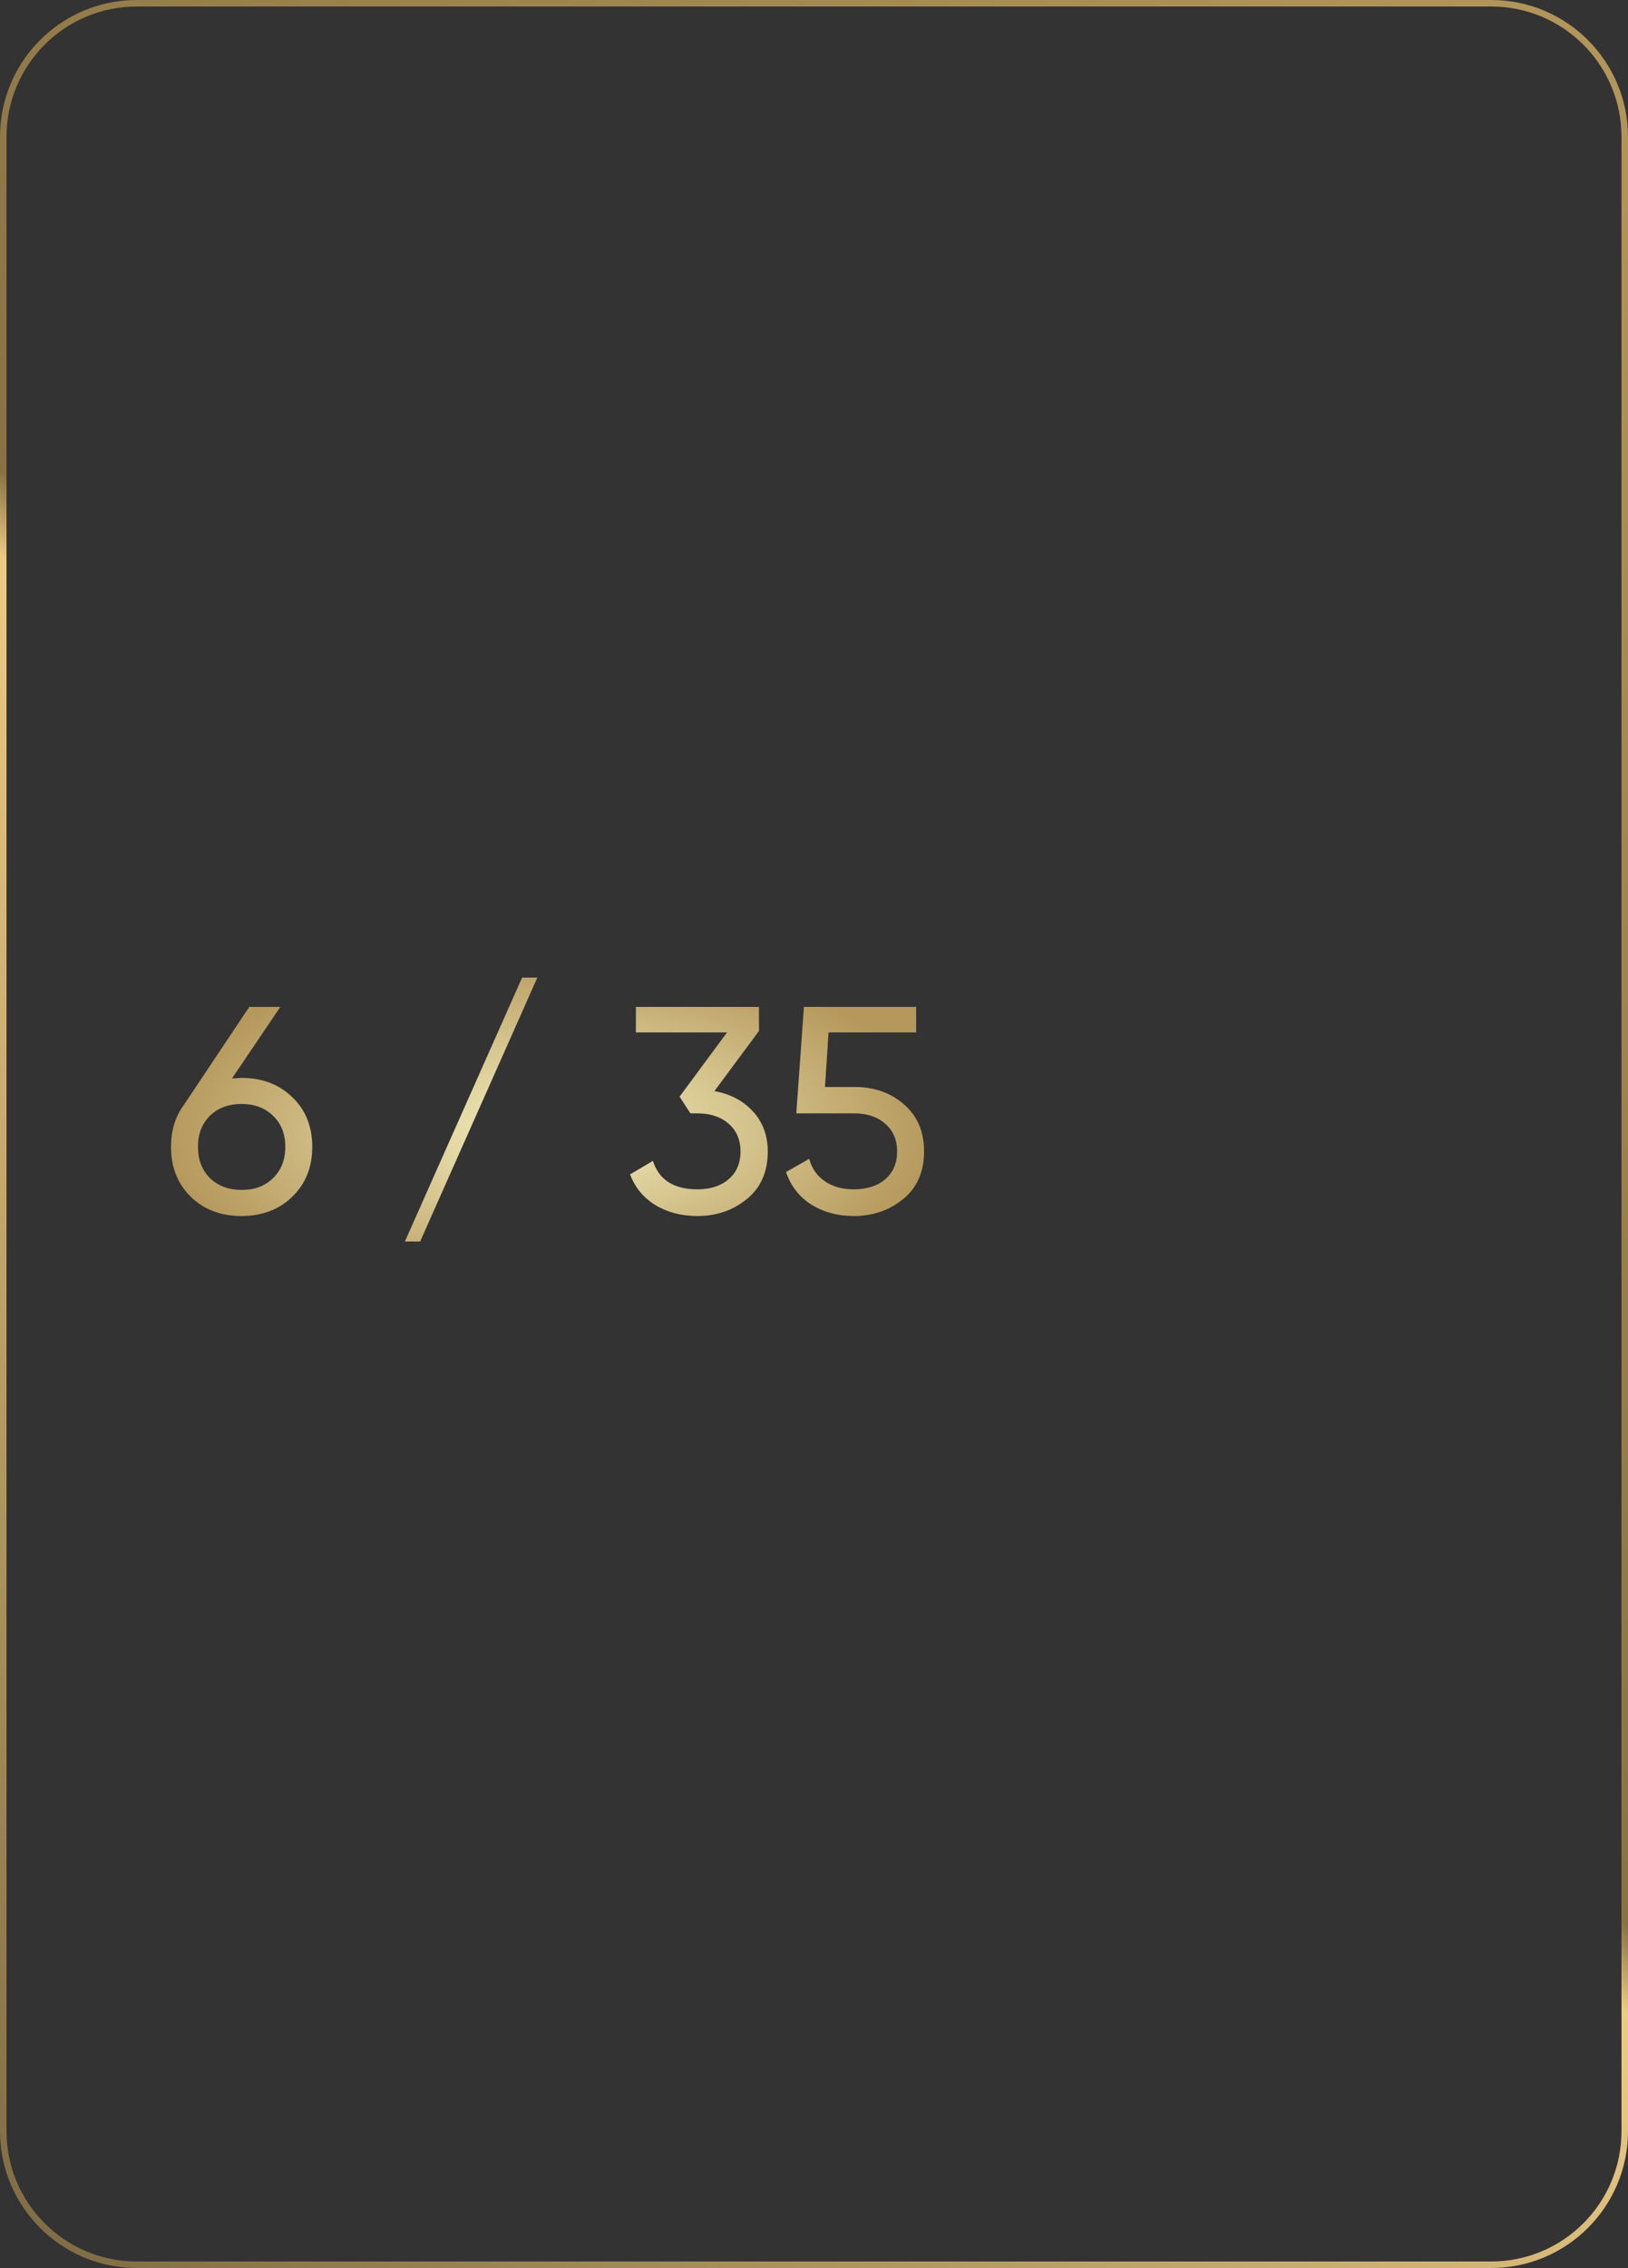<?xml version="1.0" encoding="UTF-8"?> <svg xmlns="http://www.w3.org/2000/svg" width="250" height="348" viewBox="0 0 250 348" fill="none"><rect x="0" y="0" width="250" height="348" fill="#333333" stroke="none"/><path d="M126.692 166.785H131.282C134.252 166.785 136.757 167.67 138.797 169.44C140.867 171.21 141.902 173.625 141.902 176.685C141.902 179.775 140.852 182.19 138.752 183.93C136.622 185.7 134.072 186.585 131.102 186.585C128.642 186.585 126.467 186 124.577 184.83C122.717 183.63 121.427 181.965 120.707 179.835L124.262 177.81C124.682 179.31 125.492 180.465 126.692 181.275C127.892 182.085 129.362 182.49 131.102 182.49C133.112 182.49 134.717 181.98 135.917 180.96C137.147 179.91 137.762 178.485 137.762 176.685C137.762 174.885 137.147 173.46 135.917 172.41C134.717 171.36 133.142 170.835 131.192 170.835H122.282L123.452 154.5H140.687V158.415H127.232L126.692 166.785Z" fill="url(#paint0_radial_1209_223)"></path><path d="M116.55 158.19L109.71 167.415C112.17 167.865 114.15 168.915 115.65 170.565C117.15 172.215 117.9 174.255 117.9 176.685C117.9 179.775 116.85 182.19 114.75 183.93C112.62 185.7 110.07 186.585 107.1 186.585C104.64 186.585 102.495 186.03 100.665 184.92C98.835 183.81 97.53 182.235 96.75 180.195L100.26 178.125C101.19 181.035 103.47 182.49 107.1 182.49C109.08 182.49 110.67 181.98 111.87 180.96C113.1 179.91 113.715 178.485 113.715 176.685C113.715 174.885 113.1 173.46 111.87 172.41C110.67 171.36 109.08 170.835 107.1 170.835H106.02L104.355 168.27L111.645 158.415H97.65V154.5H116.55V158.19Z" fill="url(#paint1_radial_1209_223)"></path><path d="M82.516 150L64.516 190.5H62.176L80.176 150H82.516Z" fill="url(#paint2_radial_1209_223)"></path><path d="M37.107 165.39C40.257 165.39 42.852 166.38 44.892 168.36C46.932 170.31 47.952 172.845 47.952 175.965C47.952 179.085 46.932 181.635 44.892 183.615C42.852 185.595 40.257 186.585 37.107 186.585C33.897 186.585 31.287 185.595 29.277 183.615C27.267 181.635 26.262 179.085 26.262 175.965C26.262 173.505 26.892 171.405 28.152 169.665L38.277 154.5H43.047L35.622 165.48C36.522 165.42 37.017 165.39 37.107 165.39ZM37.107 169.395C35.097 169.395 33.477 169.995 32.247 171.195C31.017 172.395 30.402 173.985 30.402 175.965C30.402 177.945 31.017 179.55 32.247 180.78C33.507 181.98 35.127 182.58 37.107 182.58C39.087 182.58 40.692 181.98 41.922 180.78C43.182 179.55 43.812 177.945 43.812 175.965C43.812 173.985 43.182 172.395 41.922 171.195C40.692 169.995 39.087 169.395 37.107 169.395Z" fill="url(#paint3_radial_1209_223)"></path><path d="M229 347V348H21V347H229ZM249 327V21C249 9.954 240.046 1 229 1H21C9.954 1 1 9.954 1 21V327C1 338.046 9.954 347 21 347V348L20.458 347.993C9.291 347.71 0.29 338.709 0.007 327.542L0 327V21C0 9.583 9.111 0.294 20.458 0.007L21 0H229C240.598 0 250 9.402 250 21V327C250 338.598 240.598 348 229 348V347C240.046 347 249 338.046 249 327Z" fill="url(#paint4_linear_1209_223)"></path><defs><radialGradient id="paint0_radial_1209_223" cx="0" cy="0" r="1" gradientUnits="userSpaceOnUse" gradientTransform="translate(84.501 173.5) scale(59.5 27.5)"><stop stop-color="#F5F0BF"></stop><stop offset="1" stop-color="#B5985C"></stop></radialGradient><radialGradient id="paint1_radial_1209_223" cx="0" cy="0" r="1" gradientUnits="userSpaceOnUse" gradientTransform="translate(84.502 173.5) scale(59.5 27.5)"><stop stop-color="#F5F0BF"></stop><stop offset="1" stop-color="#B5985C"></stop></radialGradient><radialGradient id="paint2_radial_1209_223" cx="0" cy="0" r="1" gradientUnits="userSpaceOnUse" gradientTransform="translate(84.502 173.5) scale(59.5 27.5)"><stop stop-color="#F5F0BF"></stop><stop offset="1" stop-color="#B5985C"></stop></radialGradient><radialGradient id="paint3_radial_1209_223" cx="0" cy="0" r="1" gradientUnits="userSpaceOnUse" gradientTransform="translate(84.502 173.5) scale(59.5 27.5)"><stop stop-color="#F5F0BF"></stop><stop offset="1" stop-color="#B5985C"></stop></radialGradient><linearGradient id="paint4_linear_1209_223" x1="263" y1="-1.23086e-05" x2="-81" y2="384.5" gradientUnits="userSpaceOnUse"><stop stop-color="#B5985C"></stop><stop offset="0.444" stop-color="#887245"></stop><stop offset="0.463" stop-color="#EBCA84"></stop><stop offset="1" stop-color="#4F4228"></stop></linearGradient></defs></svg> 
